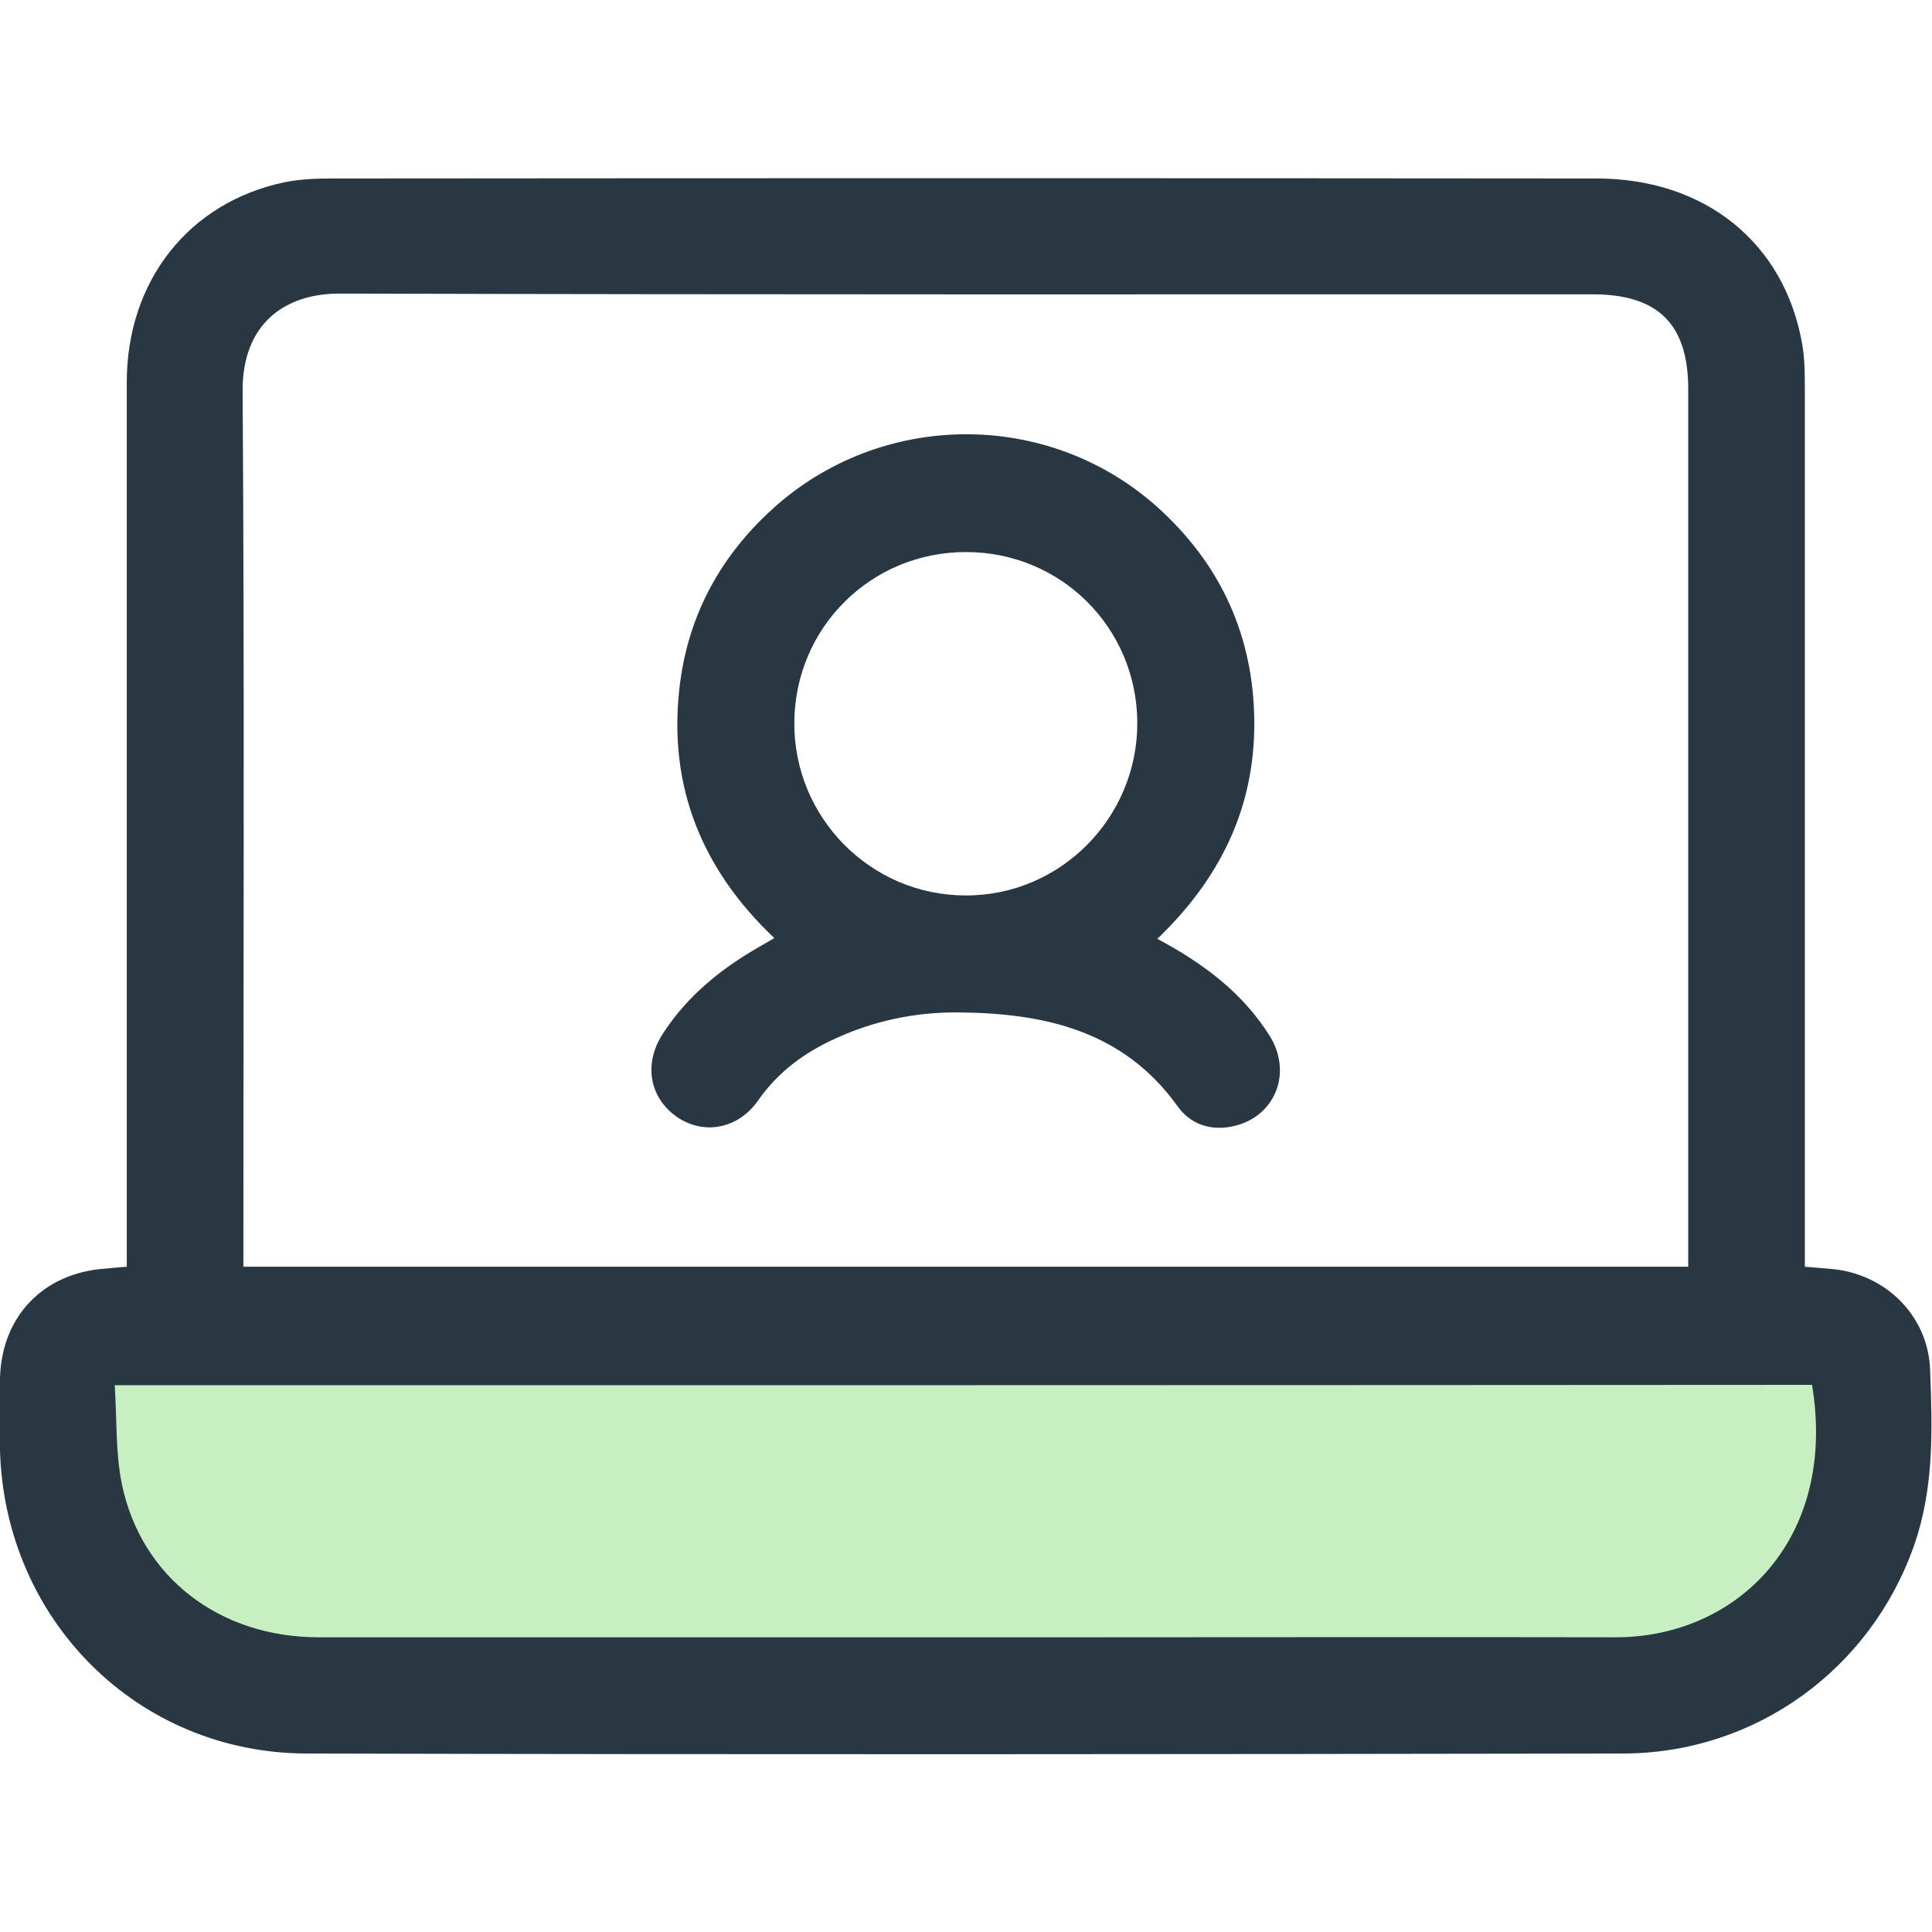 <svg width="50" height="50" viewBox="0 0 50 50" fill="none" xmlns="http://www.w3.org/2000/svg">
<g clip-path="url(#clip0_157_13)">
<path d="M8.182 34.545L1.818 35.455L3.182 41.818L7.727 43.182L36.364 44.091L45.455 42.727L48.182 39.091V34.545H8.182Z" fill="#C7EFC2"/>
<path d="M3.281 32.783C3.281 32.529 3.281 32.324 3.281 32.119C3.281 24.707 3.281 17.305 3.281 9.893C3.281 7.266 4.893 5.234 7.363 4.717C7.783 4.629 8.232 4.619 8.662 4.619C19.551 4.609 30.439 4.609 41.318 4.619C44.121 4.619 46.182 6.279 46.641 8.906C46.709 9.297 46.709 9.707 46.709 10.107C46.709 17.451 46.709 24.785 46.709 32.129C46.709 32.334 46.709 32.539 46.709 32.783C46.973 32.803 47.197 32.822 47.412 32.842C48.799 32.969 49.902 34.053 49.951 35.449C50.01 36.982 50.059 38.516 49.531 40.01C48.408 43.193 45.449 45.371 42.012 45.381C30.654 45.4 19.297 45.41 7.939 45.381C3.555 45.371 0.127 41.924 5.82077e-10 37.539C-0.02 36.914 -0.02 36.279 5.82077e-10 35.654C0.049 34.053 1.133 32.94 2.725 32.832C2.891 32.812 3.047 32.803 3.281 32.783ZM6.299 32.783C18.779 32.783 31.211 32.783 43.691 32.783C43.691 32.568 43.691 32.383 43.691 32.188C43.691 24.814 43.691 17.441 43.691 10.068C43.691 8.389 42.91 7.617 41.221 7.617C30.41 7.617 19.59 7.627 8.779 7.598C7.383 7.598 6.27 8.369 6.279 10.117C6.328 17.451 6.299 24.795 6.299 32.129C6.299 32.334 6.299 32.539 6.299 32.783ZM2.969 35.85C3.027 36.748 2.988 37.598 3.154 38.408C3.652 40.82 5.684 42.373 8.242 42.373C14.834 42.373 21.416 42.373 28.008 42.373C32.607 42.373 37.197 42.363 41.797 42.373C44.951 42.383 47.559 39.834 46.895 35.84C32.305 35.85 17.705 35.85 2.969 35.85Z" fill="#283742"/>
<path d="M29.951 24.297C31.142 24.932 32.148 25.684 32.852 26.797C33.447 27.734 33.027 28.857 31.982 29.131C31.377 29.287 30.83 29.121 30.478 28.633C29.072 26.67 27.031 26.221 24.805 26.201C23.691 26.191 22.617 26.416 21.602 26.885C20.811 27.246 20.137 27.744 19.629 28.467C19.111 29.219 18.213 29.385 17.52 28.906C16.816 28.418 16.65 27.549 17.139 26.777C17.686 25.918 18.428 25.264 19.277 24.727C19.512 24.58 19.756 24.443 20.039 24.277C18.183 22.52 17.305 20.391 17.578 17.861C17.773 16.006 18.603 14.434 19.99 13.174C22.793 10.625 27.099 10.586 29.932 13.105C31.592 14.59 32.451 16.465 32.461 18.701C32.471 20.938 31.553 22.764 29.951 24.297ZM25 14.287C22.539 14.287 20.576 16.24 20.557 18.691C20.537 21.152 22.529 23.174 24.99 23.174C27.441 23.184 29.443 21.162 29.433 18.701C29.424 16.25 27.461 14.287 25 14.287Z" fill="#283742"/>
</g>
<defs>
<clipPath id="clip0_157_13">
<rect width="50" height="50" fill="white"/>
</clipPath>
</defs>
</svg>
